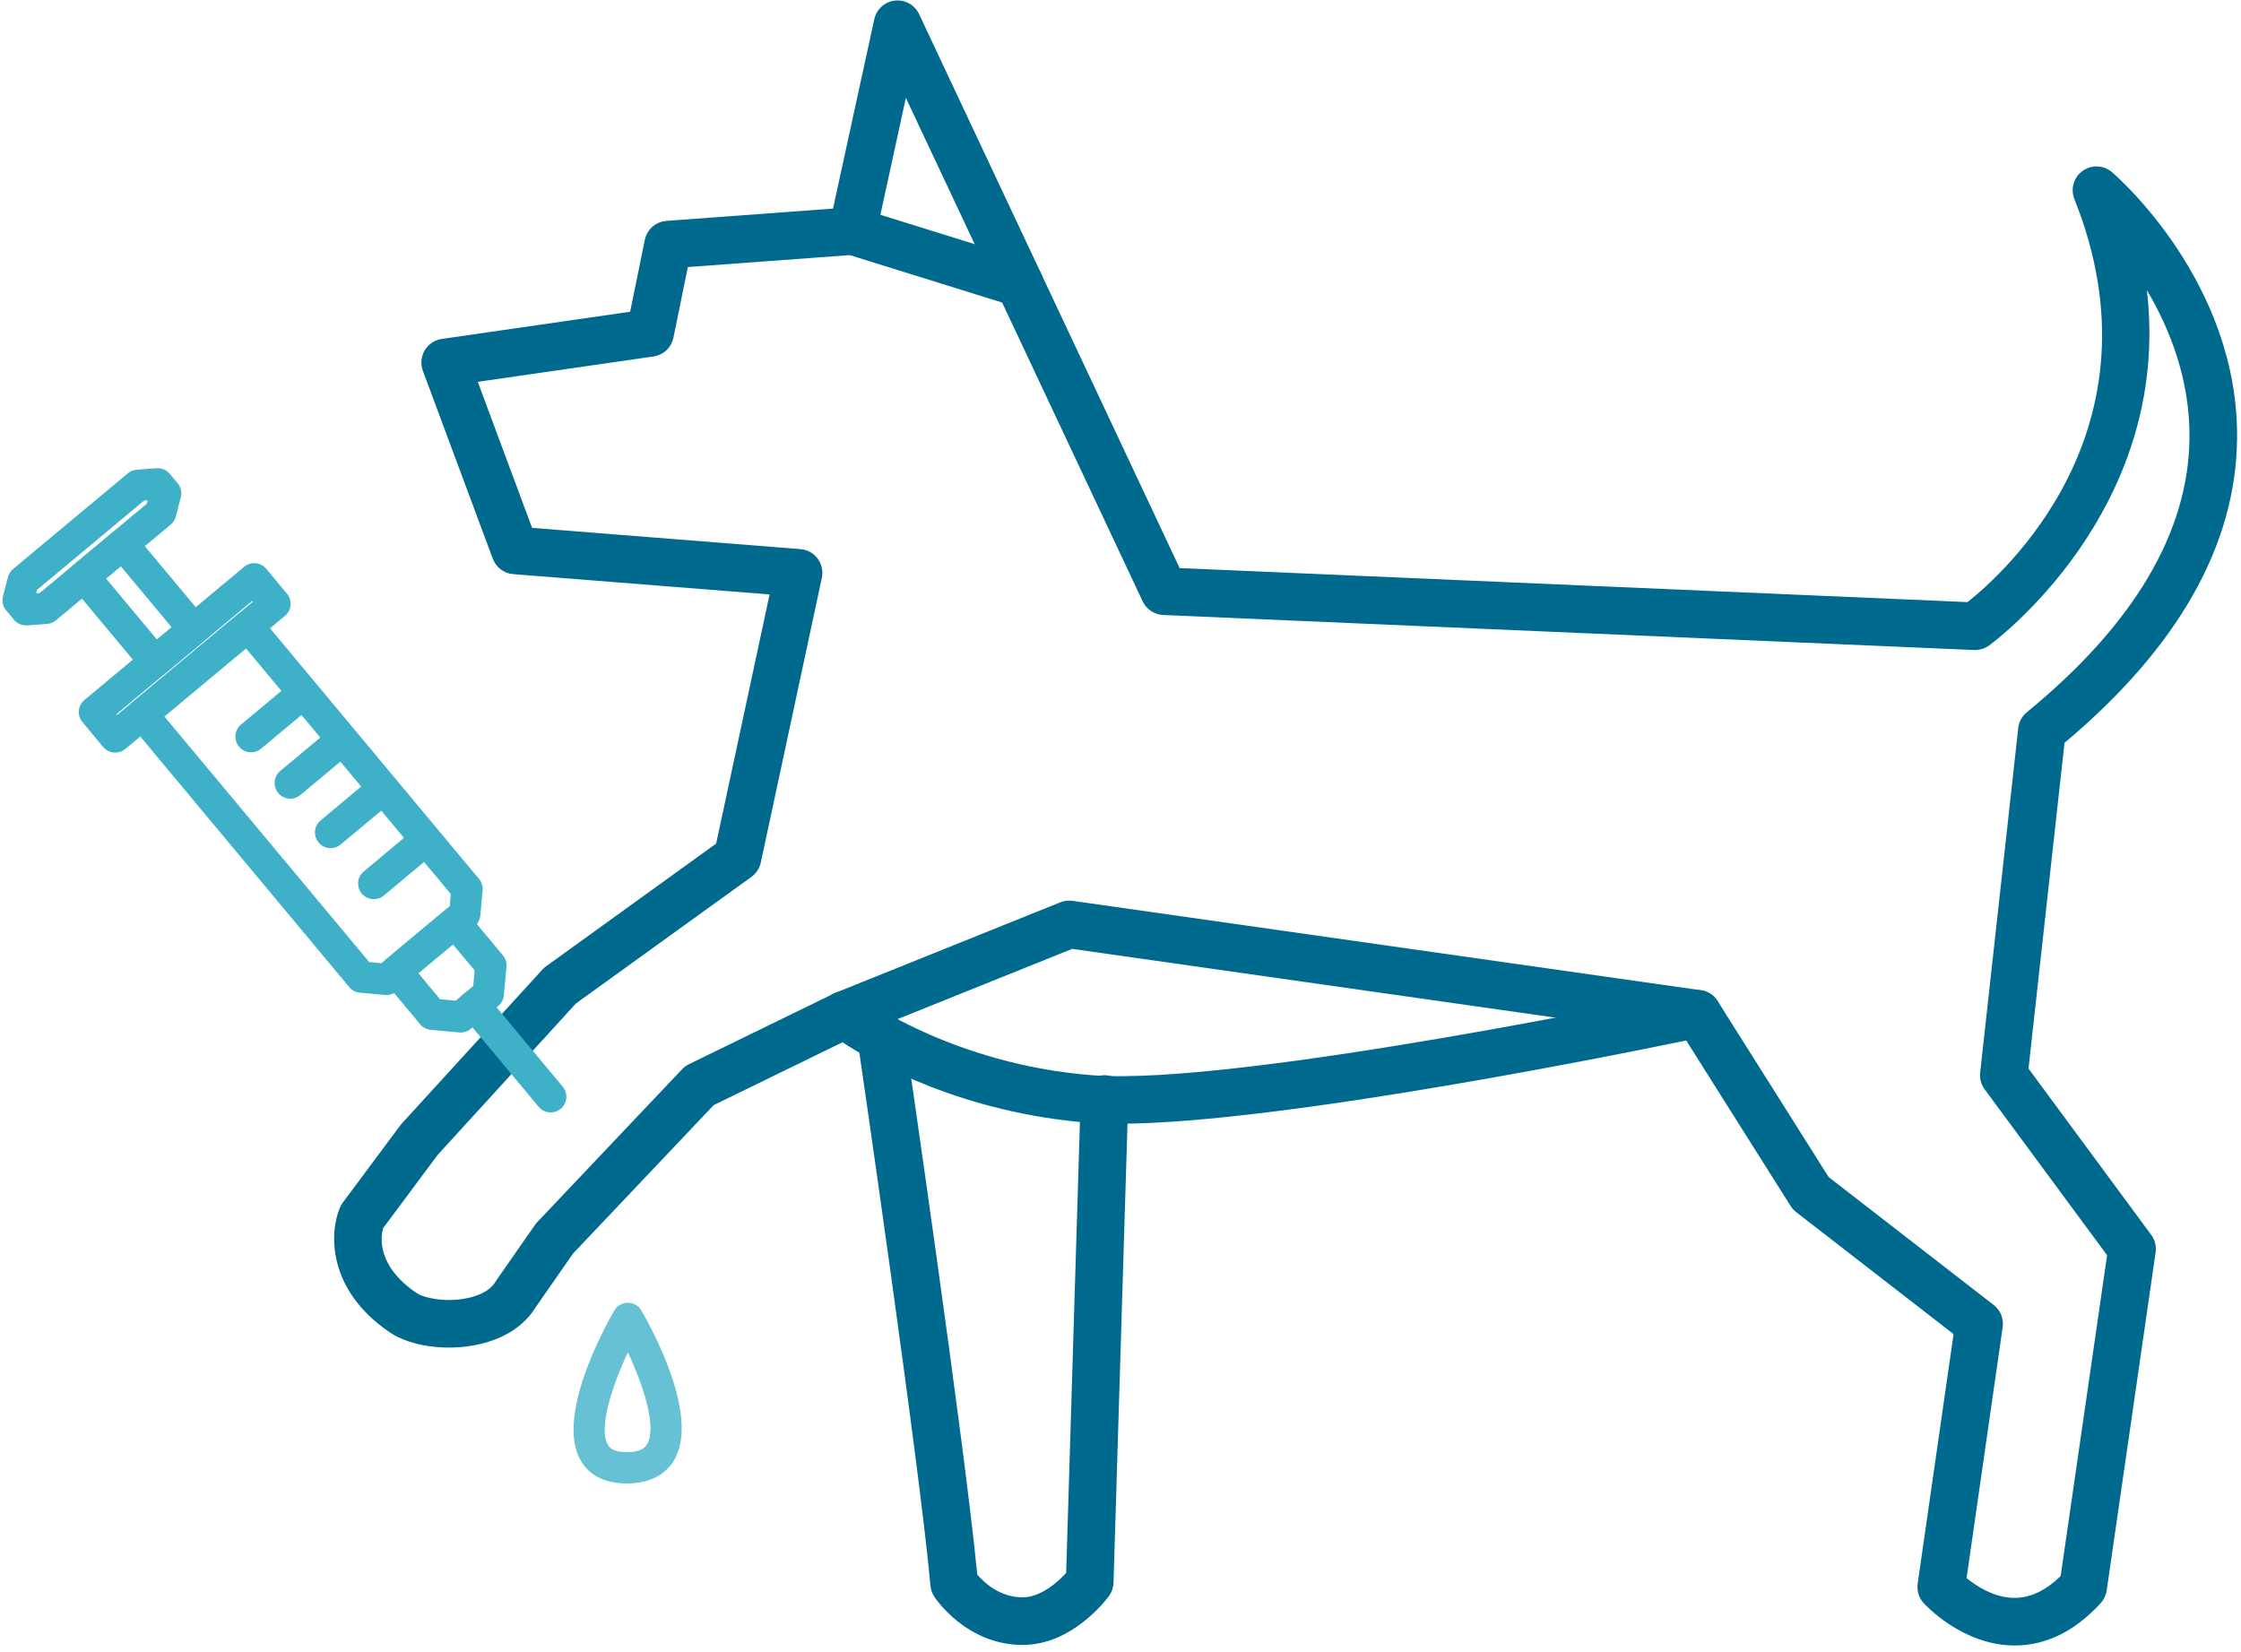 <?xml version="1.0" encoding="UTF-8" standalone="no"?><!DOCTYPE svg PUBLIC "-//W3C//DTD SVG 1.1//EN" "http://www.w3.org/Graphics/SVG/1.1/DTD/svg11.dtd"><svg width="100%" height="100%" viewBox="0 0 194 143" version="1.1" xmlns="http://www.w3.org/2000/svg" xmlns:xlink="http://www.w3.org/1999/xlink" xml:space="preserve" xmlns:serif="http://www.serif.com/" style="fill-rule:evenodd;clip-rule:evenodd;stroke-linejoin:round;stroke-miterlimit:1.414;"><g id="anestesiologo"><path d="M88.53,142.406c-4.877,0 -7.546,-4.019 -7.658,-4.189c-0.183,-0.283 -0.295,-0.606 -0.325,-0.942c-0.905,-10.207 -6.246,-46.792 -6.3,-47.161c-0.165,-1.125 0.615,-2.172 1.741,-2.336c1.128,-0.167 2.174,0.614 2.337,1.741c0.217,1.481 5.224,35.773 6.274,46.798c0.552,0.647 1.924,1.966 3.931,1.966c1.605,0 3.093,-1.38 3.766,-2.109l1.253,-41.092c0.035,-1.116 0.95,-1.998 2.06,-1.998c0.021,0 0.042,0.001 0.063,0.001c1.138,0.035 2.032,0.985 1.998,2.123l-1.275,41.81c-0.013,0.418 -0.153,0.823 -0.4,1.159c-0.319,0.433 -3.236,4.229 -7.465,4.229" style="fill:#006a8e;fill-rule:nonzero;"/><path d="M73.108,89.916c-0.816,0 -1.589,-0.488 -1.913,-1.292c-0.425,-1.055 0.087,-2.256 1.142,-2.681l19.45,-7.827c0.337,-0.135 0.702,-0.179 1.06,-0.129l54.397,7.739c1.126,0.16 1.91,1.204 1.75,2.331c-0.161,1.128 -1.203,1.901 -2.332,1.751l-53.848,-7.662l-18.937,7.621c-0.252,0.102 -0.513,0.149 -0.769,0.149" style="fill:#006a8e;fill-rule:nonzero;"/><path d="M88.234,26.555c-0.204,0 -0.409,-0.03 -0.613,-0.094l-14.434,-4.492c-1.087,-0.338 -1.694,-1.494 -1.356,-2.581c0.338,-1.088 1.493,-1.694 2.58,-1.354l14.434,4.492c1.087,0.338 1.694,1.493 1.355,2.58c-0.274,0.884 -1.088,1.449 -1.966,1.449" style="fill:#006a8e;fill-rule:nonzero;"/><path d="M170.244,136.618c0.84,0.687 2.39,1.713 4.158,1.713l0.009,0c1.357,-0.003 2.693,-0.638 3.977,-1.89l4.02,-27.773l-10.599,-14.363c-0.308,-0.417 -0.447,-0.935 -0.39,-1.45l3.297,-29.826c0.059,-0.536 0.326,-1.027 0.743,-1.369c9.257,-7.583 13.994,-15.564 14.081,-23.725c0.053,-5.047 -1.69,-9.446 -3.688,-12.816c2.253,19.2 -13.496,30.646 -13.679,30.777c-0.375,0.265 -0.831,0.388 -1.283,0.378l-70.194,-3.032c-0.765,-0.034 -1.451,-0.489 -1.776,-1.182l-20.5,-43.587l-2.608,11.967c-0.194,0.891 -0.951,1.549 -1.861,1.616l-14.403,1.063l-1.249,6.112c-0.174,0.852 -0.864,1.503 -1.725,1.628l-15.213,2.197l4.703,12.643l23.23,1.838c0.593,0.048 1.136,0.347 1.491,0.823c0.355,0.478 0.487,1.084 0.362,1.664l-5.285,24.645c-0.107,0.499 -0.395,0.941 -0.809,1.24l-15.198,10.965l-11.962,13.101l-4.728,6.35c-0.199,0.704 -0.6,3.23 2.885,5.606c0.664,0.453 2.595,0.857 4.497,0.431c0.654,-0.146 1.827,-0.521 2.341,-1.393c0.026,-0.046 0.055,-0.09 0.085,-0.133l3.342,-4.798c0.058,-0.085 0.124,-0.165 0.196,-0.239l12.537,-13.234c0.17,-0.179 0.371,-0.327 0.592,-0.435l12.563,-6.128c0.699,-0.34 1.528,-0.259 2.148,0.21c0.076,0.056 8.033,5.937 20.247,6.875c12.589,0.973 51.535,-7.253 51.927,-7.336c0.844,-0.18 1.711,0.187 2.171,0.916l9.607,15.232l14.288,11.073c0.586,0.454 0.884,1.188 0.778,1.922l-3.125,21.724Zm4.159,5.835l-0.028,0c-4.488,-0.013 -7.718,-3.526 -7.853,-3.676c-0.412,-0.454 -0.599,-1.069 -0.512,-1.676l3.108,-21.606l-13.627,-10.561c-0.19,-0.147 -0.352,-0.326 -0.481,-0.529l-9.037,-14.328c-7.278,1.507 -39.773,8.025 -51.692,7.121c-10.923,-0.84 -18.63,-5.197 -21.351,-6.963l-11.146,5.436l-12.175,12.85l-3.213,4.613c-0.987,1.624 -2.697,2.747 -4.95,3.252c-2.742,0.613 -5.916,0.181 -7.719,-1.05c-5.463,-3.725 -5.199,-8.696 -4.295,-10.803c0.063,-0.149 0.144,-0.29 0.241,-0.419l4.975,-6.684c0.041,-0.055 0.085,-0.108 0.131,-0.158l12.176,-13.334c0.095,-0.105 0.201,-0.199 0.316,-0.282l14.726,-10.627l4.626,-21.568l-22.195,-1.757c-0.8,-0.064 -1.49,-0.585 -1.769,-1.336l-6.051,-16.269c-0.218,-0.584 -0.159,-1.234 0.159,-1.77c0.318,-0.536 0.862,-0.899 1.478,-0.988l16.306,-2.354l1.27,-6.222c0.185,-0.903 0.948,-1.575 1.868,-1.643l14.424,-1.064l3.574,-16.398c0.188,-0.863 0.905,-1.51 1.782,-1.609c0.882,-0.096 1.721,0.372 2.096,1.171l22.554,47.955l68.208,2.946c3.059,-2.419 17.207,-14.991 9.25,-34.891c-0.352,-0.881 -0.058,-1.887 0.713,-2.44c0.771,-0.551 1.819,-0.508 2.54,0.109c0.448,0.384 10.976,9.543 10.831,23.078c-0.098,9.236 -5.123,18.091 -14.939,26.33l-3.117,28.197l10.622,14.396c0.323,0.437 0.46,0.983 0.382,1.519l-4.236,29.269c-0.06,0.41 -0.241,0.791 -0.521,1.097c-2.229,2.434 -4.735,3.666 -7.449,3.666" style="fill:#006a8e;fill-rule:nonzero;"/><path d="M42.267,86.042l0.009,0l-0.009,0Zm-4.169,0.462l1.35,0.123l1.519,-1.267l0.121,-1.35l-1.88,-2.254l-2.99,2.494l1.88,2.254Zm1.787,2.882c-0.04,0 -0.082,-0.002 -0.123,-0.005l-2.469,-0.225c-0.358,-0.032 -0.689,-0.205 -0.92,-0.482l-3.109,-3.728c-0.23,-0.276 -0.341,-0.633 -0.309,-0.991c0.033,-0.359 0.206,-0.69 0.482,-0.92l5.075,-4.233c0.575,-0.478 1.432,-0.402 1.912,0.174l3.109,3.727c0.231,0.276 0.341,0.633 0.309,0.991l-0.223,2.47c-0.033,0.358 -0.206,0.69 -0.482,0.92l-2.383,1.987c-0.244,0.204 -0.552,0.315 -0.869,0.315" style="fill:#3eb1c8;fill-rule:nonzero;"/><path d="M47.673,96.303c-0.389,0 -0.775,-0.166 -1.043,-0.488l-6.597,-7.91c-0.211,-0.253 -0.314,-0.562 -0.314,-0.868c0,-0.388 0.166,-0.775 0.487,-1.044c0.575,-0.479 1.432,-0.402 1.912,0.173l6.597,7.91c0.211,0.254 0.314,0.562 0.314,0.868c0,0.389 -0.166,0.776 -0.487,1.045c-0.254,0.21 -0.562,0.314 -0.869,0.314" style="fill:#3eb1c8;fill-rule:nonzero;"/><path d="M10.089,61.816l0.06,0.073l11.744,-9.795l-0.06,-0.071l-11.744,9.793Zm-0.112,3.341c-0.389,0 -0.775,-0.167 -1.044,-0.488l-1.799,-2.157c-0.23,-0.276 -0.341,-0.633 -0.309,-0.991c0.033,-0.359 0.206,-0.69 0.483,-0.921l13.828,-11.531c0.576,-0.479 1.432,-0.403 1.912,0.173l1.798,2.156c0.231,0.276 0.341,0.633 0.309,0.991c-0.032,0.359 -0.206,0.69 -0.482,0.921l-13.828,11.532c-0.254,0.211 -0.562,0.315 -0.868,0.315" style="fill:#3eb1c8;fill-rule:nonzero;"/><path d="M13.909,44.375l0.009,0l-0.009,0Zm-10.702,6.691l-0.076,0.298l0.306,-0.022l9.267,-7.729l0.077,-0.298l-0.306,0.022l-9.268,7.729Zm-0.953,3.078c-0.401,0 -0.783,-0.178 -1.042,-0.488l-0.682,-0.818c-0.279,-0.336 -0.381,-0.785 -0.271,-1.209l0.43,-1.665c0.071,-0.276 0.226,-0.521 0.444,-0.703l9.939,-8.288c0.218,-0.181 0.487,-0.291 0.771,-0.311l1.716,-0.125c0.436,-0.033 0.86,0.15 1.141,0.484l0.682,0.818c0.279,0.336 0.381,0.786 0.271,1.209l-0.431,1.666c-0.07,0.275 -0.226,0.522 -0.444,0.703l-9.937,8.289c-0.219,0.182 -0.489,0.291 -0.773,0.311l-1.717,0.124c-0.032,0.002 -0.064,0.003 -0.097,0.003" style="fill:#3eb1c8;fill-rule:nonzero;"/><path d="M9.181,50.085l4.405,5.281l1.273,-1.062l-4.404,-5.281l-1.274,1.062Zm4.232,8.55c-0.041,0 -0.082,-0.002 -0.122,-0.005c-0.359,-0.033 -0.69,-0.206 -0.921,-0.482l-6.143,-7.367c-0.231,-0.276 -0.341,-0.633 -0.309,-0.991c0.033,-0.358 0.206,-0.69 0.482,-0.92l3.359,-2.801c0.276,-0.231 0.627,-0.34 0.992,-0.31c0.358,0.033 0.689,0.206 0.919,0.483l6.143,7.366c0.479,0.576 0.402,1.431 -0.174,1.911l-3.357,2.8c-0.245,0.205 -0.553,0.316 -0.869,0.316" style="fill:#3eb1c8;fill-rule:nonzero;"/><path d="M21.734,65.129c-0.389,0 -0.775,-0.166 -1.043,-0.488c-0.212,-0.254 -0.315,-0.563 -0.315,-0.869c0,-0.389 0.166,-0.774 0.487,-1.043l3.948,-3.292c0.575,-0.479 1.431,-0.403 1.912,0.172c0.211,0.255 0.315,0.563 0.315,0.87c0,0.389 -0.166,0.774 -0.488,1.043l-3.948,3.293c-0.253,0.21 -0.561,0.314 -0.868,0.314" style="fill:#3eb1c8;fill-rule:nonzero;"/><path d="M25.13,69.142c-0.389,0 -0.775,-0.166 -1.043,-0.488c-0.211,-0.253 -0.315,-0.561 -0.315,-0.867c0,-0.389 0.166,-0.776 0.488,-1.044l3.948,-3.292c0.574,-0.479 1.431,-0.402 1.911,0.172c0.212,0.254 0.315,0.562 0.315,0.868c0,0.389 -0.166,0.776 -0.488,1.045l-3.947,3.292c-0.254,0.21 -0.562,0.314 -0.869,0.314" style="fill:#3eb1c8;fill-rule:nonzero;"/><path d="M28.622,73.426c-0.389,0 -0.775,-0.166 -1.043,-0.488c-0.211,-0.253 -0.315,-0.561 -0.315,-0.867c0,-0.389 0.166,-0.776 0.488,-1.044l3.947,-3.292c0.575,-0.479 1.432,-0.403 1.912,0.172c0.211,0.254 0.315,0.562 0.315,0.868c0,0.389 -0.166,0.776 -0.488,1.045l-3.947,3.292c-0.254,0.21 -0.562,0.314 -0.869,0.314" style="fill:#3eb1c8;fill-rule:nonzero;"/><path d="M32.358,77.843c-0.389,0 -0.775,-0.166 -1.043,-0.487c-0.211,-0.255 -0.315,-0.563 -0.315,-0.87c0,-0.389 0.166,-0.774 0.488,-1.042l3.947,-3.293c0.575,-0.48 1.432,-0.403 1.912,0.173c0.212,0.254 0.315,0.562 0.315,0.869c0,0.389 -0.166,0.774 -0.488,1.043l-3.947,3.293c-0.254,0.211 -0.562,0.314 -0.869,0.314" style="fill:#3eb1c8;fill-rule:nonzero;"/><path d="M40.23,79.137l0.009,0l-0.009,0Zm-8.268,4.152l1.057,0.095l5.911,-4.929l0.095,-1.057l-17.735,-21.267l-7.063,5.891l17.735,21.267Zm1.494,2.854c-0.04,0 -0.081,-0.001 -0.122,-0.005l-2.177,-0.197c-0.358,-0.033 -0.689,-0.206 -0.919,-0.482l-18.965,-22.741c-0.48,-0.576 -0.402,-1.431 0.173,-1.912l9.147,-7.629c0.277,-0.231 0.636,-0.34 0.991,-0.31c0.359,0.033 0.69,0.207 0.921,0.483l18.965,22.741c0.23,0.276 0.341,0.633 0.309,0.991l-0.197,2.177c-0.033,0.359 -0.206,0.69 -0.482,0.92l-6.774,5.65c-0.245,0.204 -0.554,0.314 -0.87,0.314" style="fill:#3eb1c8;fill-rule:nonzero;"/><path d="M54.355,117.077c-1.41,3.001 -2.544,6.571 -1.74,7.993c0.096,0.17 0.353,0.621 1.536,0.641c1.451,0.048 1.768,-0.514 1.873,-0.691c0.839,-1.43 -0.271,-4.969 -1.669,-7.943m-0.111,11.35c-0.046,0 -0.093,0 -0.141,-0.001c-2.259,-0.039 -3.34,-1.12 -3.85,-2.019c-2.142,-3.784 2.059,-11.447 2.922,-12.945c0.243,-0.419 0.689,-0.678 1.174,-0.679l0.002,0c0.483,0 0.931,0.257 1.173,0.675c0.867,1.492 5.078,9.123 2.841,12.935c-0.548,0.934 -1.706,2.034 -4.121,2.034" style="fill:#65c1d3;fill-rule:nonzero;"/></g></svg>